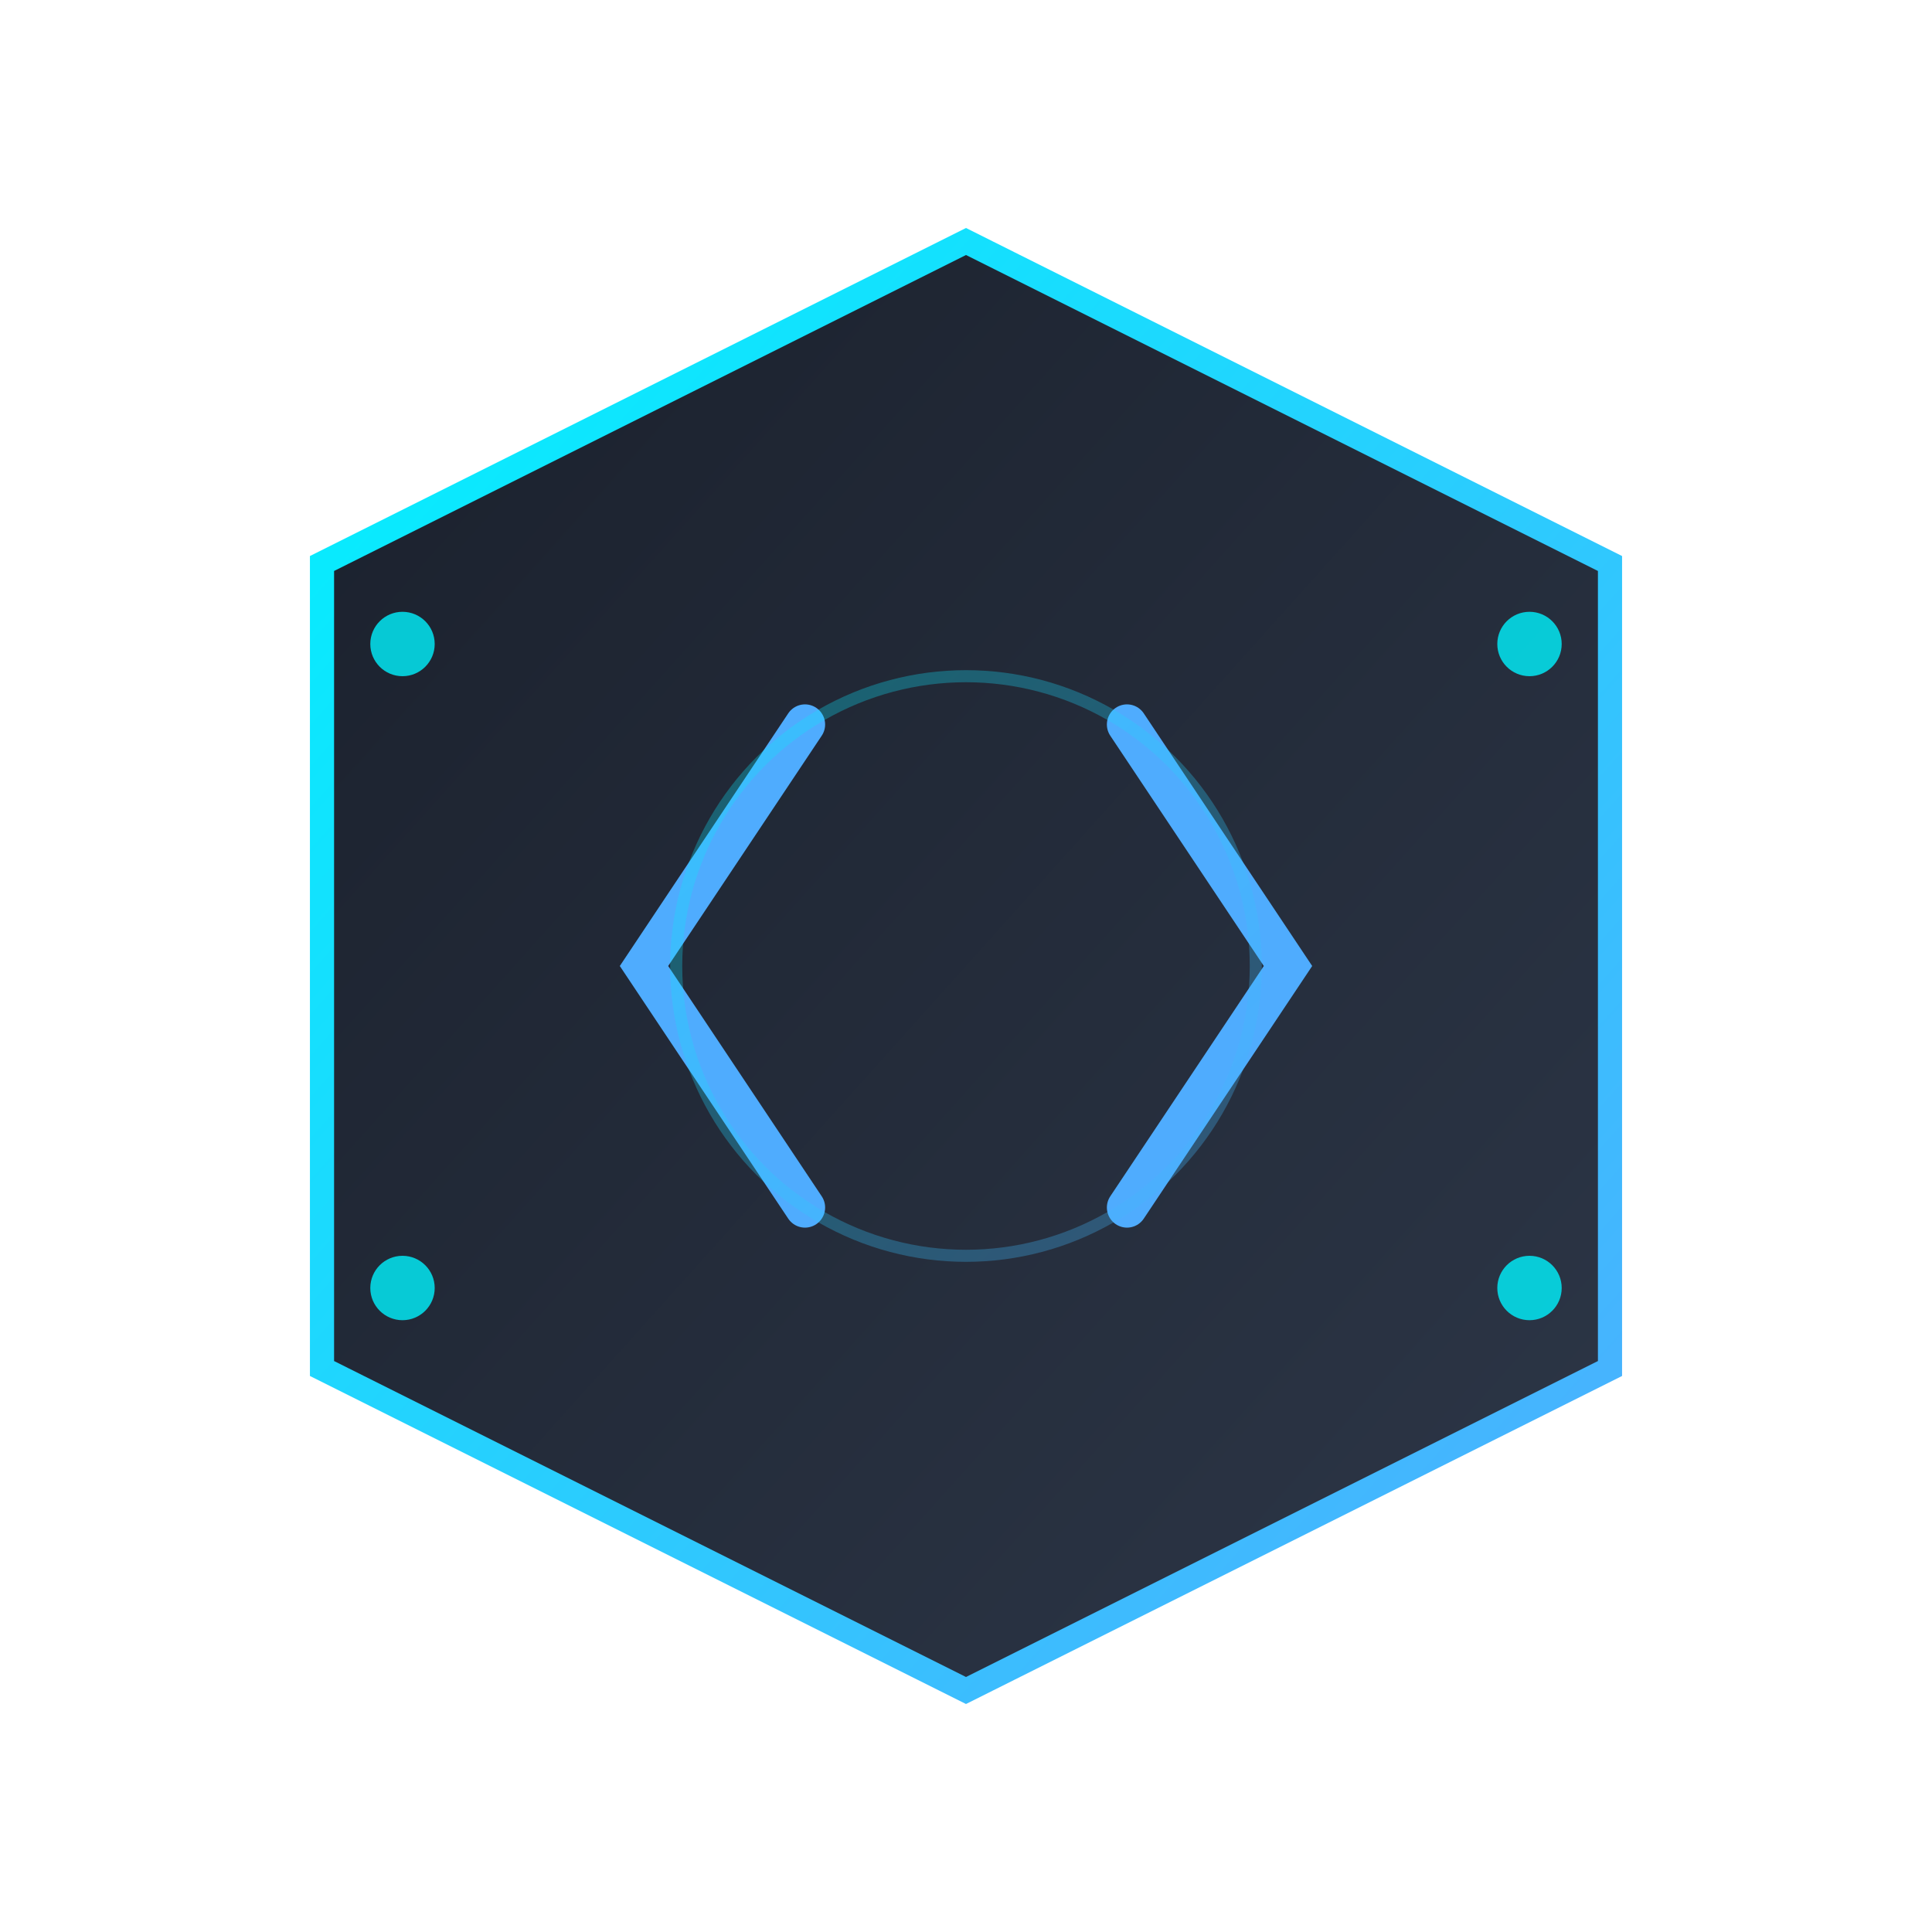 <svg xmlns="http://www.w3.org/2000/svg" viewBox="0 0 120 120">
  <!-- Definitions for gradients -->
  <defs>
    <linearGradient id="bgGradient" x1="0%" y1="0%" x2="100%" y2="100%">
      <stop offset="0%" style="stop-color:#1A202C"/>
      <stop offset="100%" style="stop-color:#2D3748"/>
    </linearGradient>
    <linearGradient id="glowGradient" x1="0%" y1="0%" x2="100%" y2="100%">
      <stop offset="0%" style="stop-color:#00F2FE"/>
      <stop offset="100%" style="stop-color:#4FACFE"/>
    </linearGradient>
  </defs>

  <!-- Background hexagon -->
  <path d="M60 15 L100 35 L100 85 L60 105 L20 85 L20 35 Z" 
        fill="url(#bgGradient)" 
        stroke="url(#glowGradient)" 
        stroke-width="1.5"/>

  <!-- Abstract circuit lines -->
  <path d="M40 60 L55 60 M65 60 L80 60" 
        stroke="url(#glowGradient)" 
        stroke-width="2" 
        stroke-linecap="round"/>
  
  <!-- Central code symbol -->
  <path d="M50 45 L40 60 L50 75" 
        stroke="#4FACFE" 
        stroke-width="2.5" 
        fill="none" 
        stroke-linecap="round"/>
  <path d="M70 45 L80 60 L70 75" 
        stroke="#4FACFE" 
        stroke-width="2.5" 
        fill="none" 
        stroke-linecap="round"/>

  <!-- Static decorative dots -->
  <circle cx="25" cy="40" r="2" fill="#00F2FE" opacity="0.8"/>
  <circle cx="95" cy="40" r="2" fill="#00F2FE" opacity="0.8"/>
  <circle cx="25" cy="80" r="2" fill="#00F2FE" opacity="0.8"/>
  <circle cx="95" cy="80" r="2" fill="#00F2FE" opacity="0.8"/>

  <!-- Static central ring -->
  <circle cx="60" cy="60" r="18" 
          fill="none" 
          stroke="url(#glowGradient)" 
          stroke-width="0.75" 
          opacity="0.3"/>
</svg>